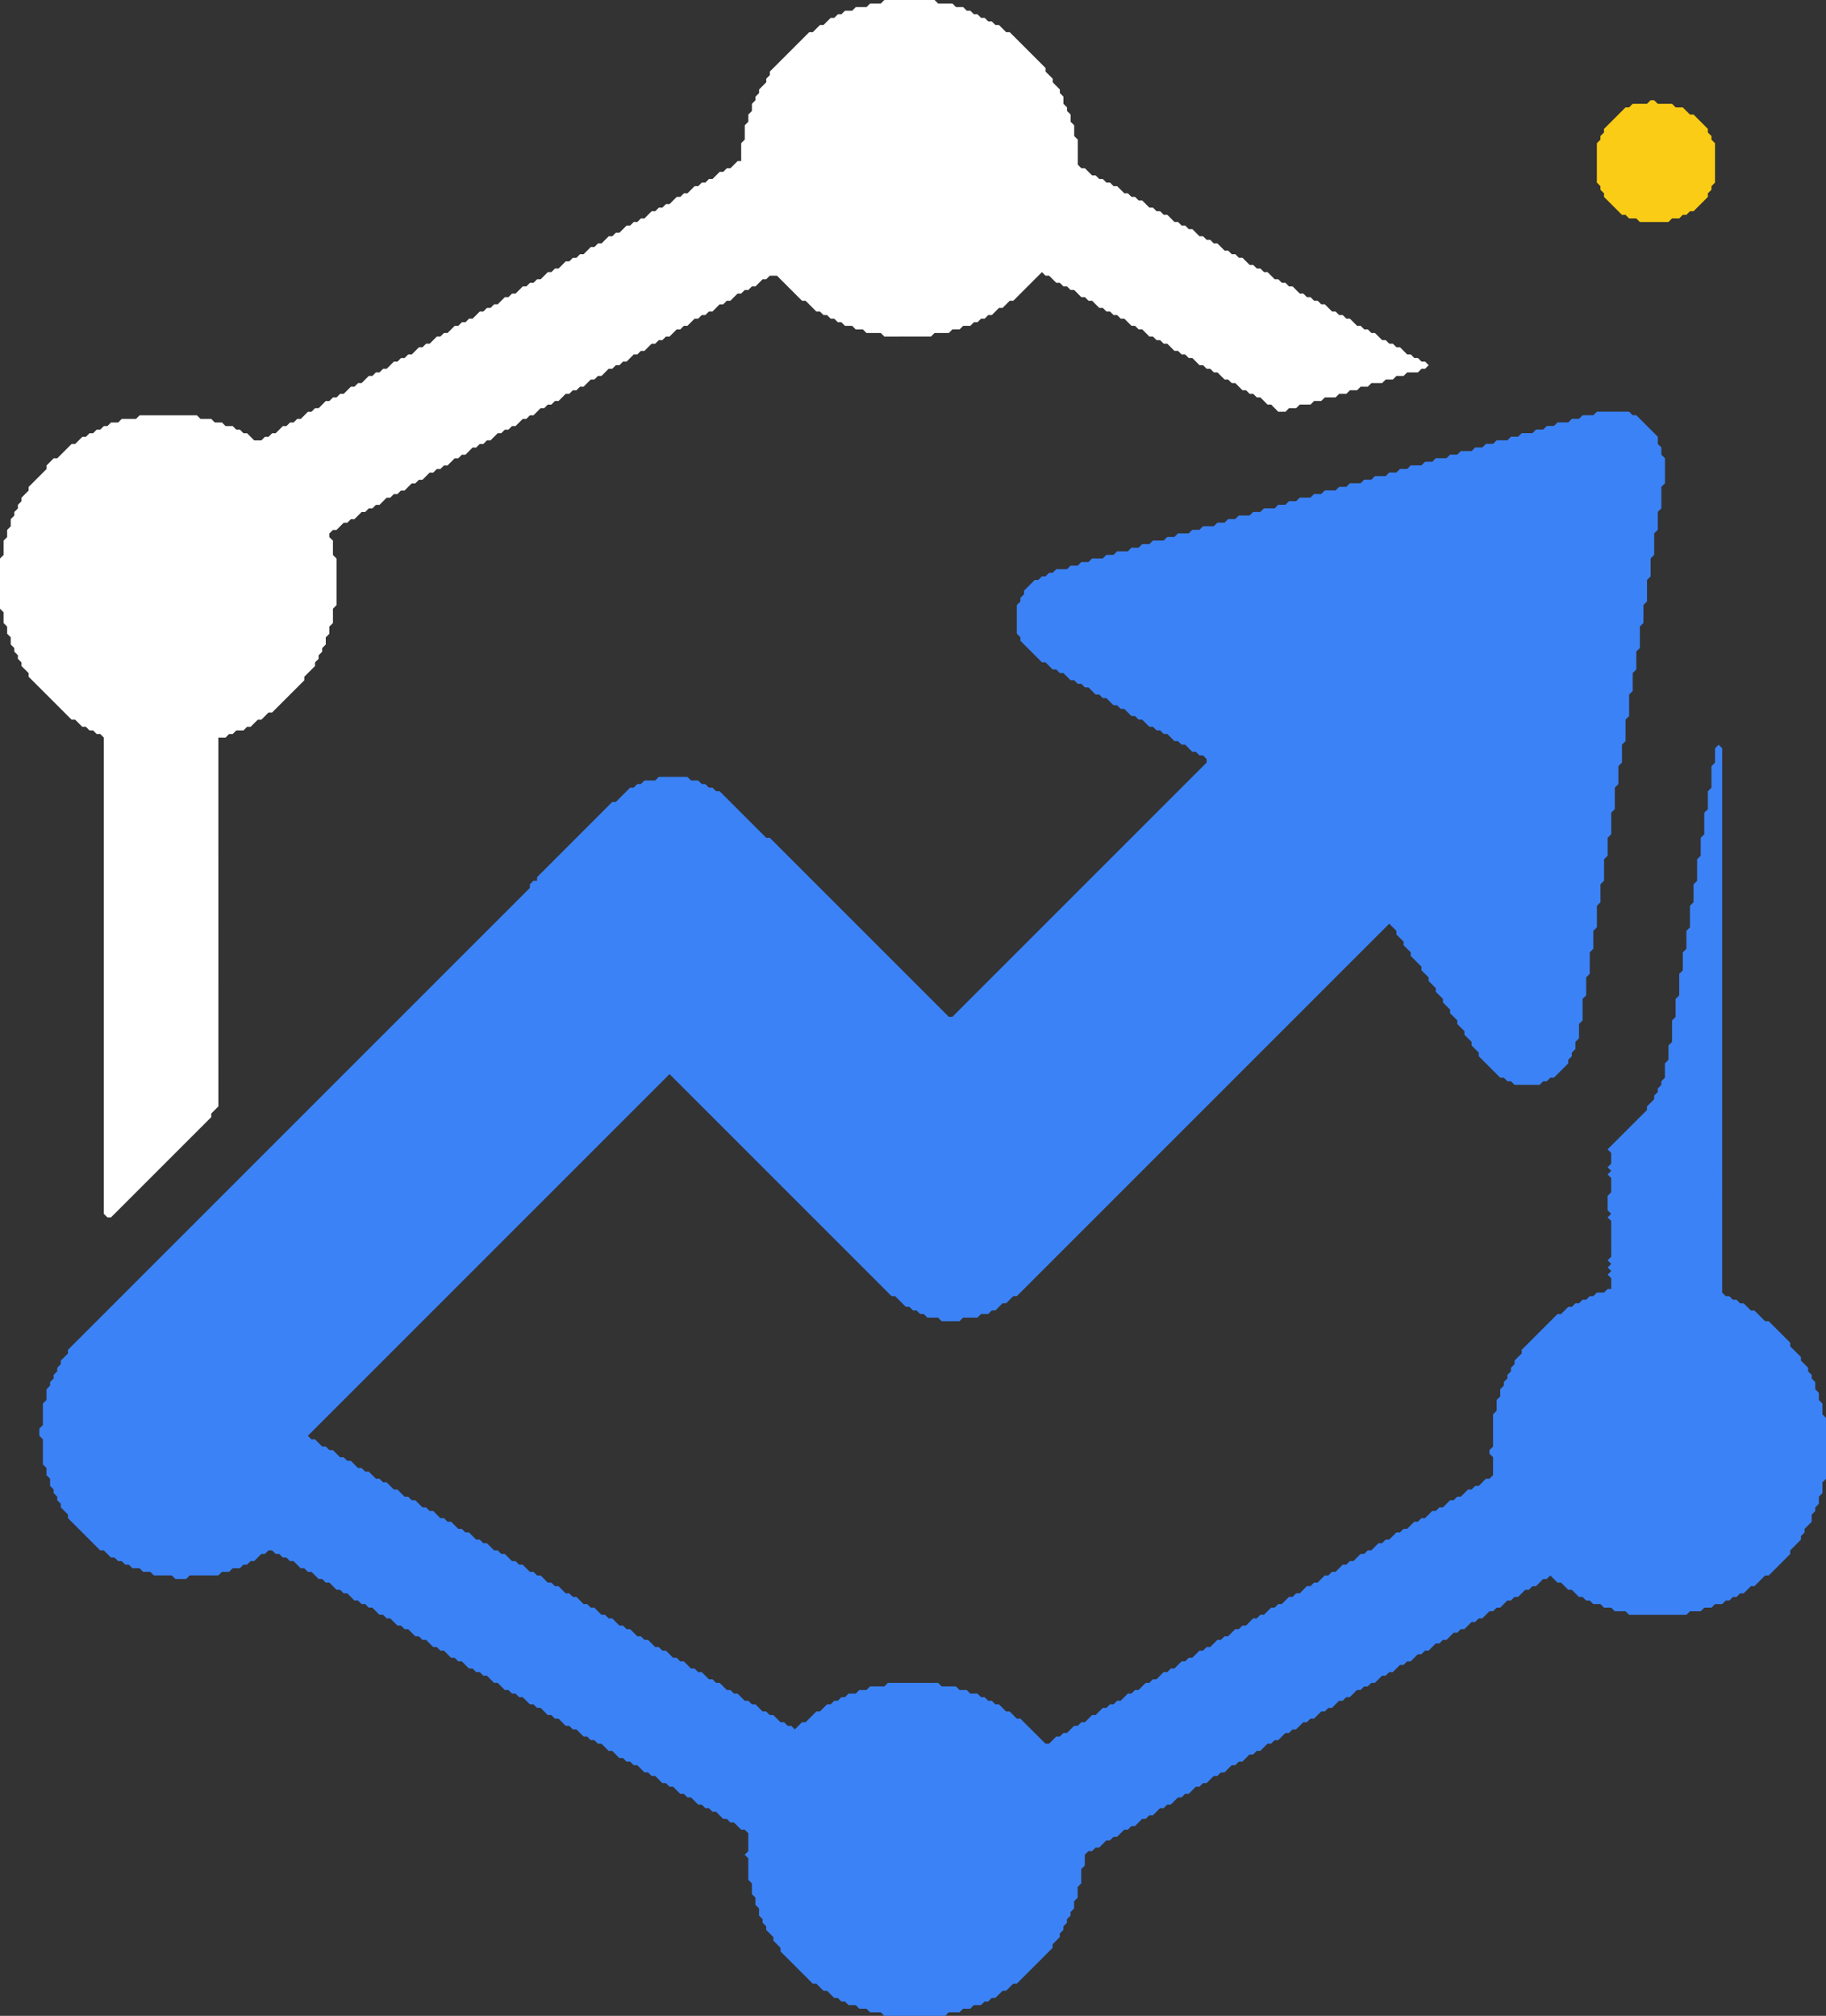<svg xmlns="http://www.w3.org/2000/svg" xmlns:xlink="http://www.w3.org/1999/xlink" width="509.994" height="562.994" viewBox="0 0 509.994 562.994">
  <rect x="0" y="0" width="509.994" height="562.994" fill="#333333" stroke="none"/>
  <defs>
    <clipPath id="clip-path">
      <path id="Path_1" data-name="Path 1" d="M289,452h-1l-1-1V318l0,0-1-1,0,0h-1l-1-1,0,0h-1l-1-1,0,0h-1l-1-1,0,0-1-1,0,0h-1l-1-1,0,0-1-1,0,0-1-1,0,0-1-1,0,0-1-1,0,0-1-1,0,0-1-1,0,0-1-1,0,0-1-1,0,0-1-1,0,0-1-1,0,0-1-1v-1l0,0-1-1,0,0-1-1v-1l0,0-1-1v-1l0,0-1-1v-1l0,0-1-1v-2l0,0-1-1v-2l0,0-1-1v-3l0,0-1-1V268l1-1,0,0v-4l1-1,0,0v-2l1-1,0,0v-2l1-1,0,0v-1l1-1,0,0v-1l1-1,0,0v-1l1-1,0,0,1-1,0,0v-1l1-1,0,0,1-1,0,0,1-1,0,0,1-1,0,0,1-1,0,0v-1l1-1,0,0,1-1h1l0,0,1-1,0,0,1-1,0,0,1-1,0,0,1-1h1l0,0,1-1,0,0,1-1h1l0,0,1-1h1l0,0,1-1h1l0,0,1-1h1l0,0,1-1h2l0,0,1-1h4l0,0,1-1h16l1,1,0,0h3l1,1,0,0h2l1,1,0,0h2l1,1,0,0h1l1,1,0,0h1l1,1,0,0,1,1,0,0h2l0,0,1-1h1l0,0,1-1h1l0,0,1-1,0,0,1-1h1l0,0,1-1h1l0,0,1-1h1l0,0,1-1,0,0,1-1h1l0,0,1-1h1l0,0,1-1,0,0,1-1h1l0,0,1-1h1l0,0,1-1h1l0,0,1-1,0,0,1-1h1l0,0,1-1h1l0,0,1-1,0,0,1-1h1l0,0,1-1h1l0,0,1-1h1l0,0,1-1,0,0,1-1h1l0,0,1-1h1l0,0,1-1h1l0,0,1-1,0,0,1-1h1l0,0,1-1h1l0,0,1-1,0,0,1-1h1l0,0,1-1h1l0,0,1-1,0,0,1-1h1l0,0,1-1h1l0,0,1-1h1l0,0,1-1,0,0,1-1h1l0,0,1-1h1l0,0,1-1h1l0,0,1-1,0,0,1-1h1l0,0,1-1h1l0,0,1-1,0,0,1-1h1l0,0,1-1h1l0,0,1-1h1l0,0,1-1,0,0,1-1h1l0,0,1-1h1l0,0,1-1,0,0,1-1h1l0,0,1-1h1l0,0,1-1h1l0,0,1-1,0,0,1-1h1l0,0,1-1h1l0,0,1-1,0,0,1-1h1l0,0,1-1h1l0,0,1-1,0,0,1-1h1l0,0,1-1h1l0,0,1-1h1l0,0,1-1,0,0,1-1h1l0,0,1-1h1l0,0,1-1h1l0,0,1-1,0,0,1-1h1l0,0,1-1h1l0,0,1-1,0,0,1-1h1l0,0,1-1h1l0,0,1-1h1l0,0,1-1,0,0,1-1h1l0,0,1-1h1l0,0,1-1,0,0,1-1h1l0,0v-5l1-1,0,0v-4l1-1,0,0v-2l1-1,0,0v-2l1-1,0,0v-1l1-1,0,0v-1l1-1,0,0,1-1,0,0v-1l1-1,0,0v-1l1-1,0,0,1-1,0,0,1-1,0,0,1-1,0,0,1-1,0,0,1-1,0,0,1-1,0,0,1-1,0,0,1-1,0,0,1-1,0,0,1-1h1l0,0,1-1,0,0,1-1h1l0,0,1-1,0,0,1-1h1l0,0,1-1h1l0,0,1-1h2l0,0,1-1h3l0,0,1-1h3l0,0,1-1h14l1,1,0,0h4l1,1,0,0h2l1,1,0,0h1l1,1,0,0h1l1,1,0,0h1l1,1,0,0h1l1,1,0,0h1l1,1,0,0,1,1,0,0h1l1,1,0,0,1,1,0,0,1,1,0,0,1,1,0,0,1,1,0,0,1,1,0,0,1,1,0,0,1,1,0,0,1,1,0,0,1,1v1l0,0,1,1,0,0,1,1v1l0,0,1,1,0,0,1,1v1l0,0,1,1v2l0,0,1,1v1l0,0,1,1v2l0,0,1,1v3l0,0,1,1v7l0,0,1,1,0,0h1l1,1,0,0,1,1,0,0h1l1,1,0,0h1l1,1,0,0h1l1,1,0,0h1l1,1,0,0,1,1,0,0h1l1,1,0,0h1l1,1,0,0h1l1,1,0,0,1,1,0,0h1l1,1,0,0h1l1,1,0,0h1l1,1,0,0,1,1,0,0h1l1,1,0,0h1l1,1,0,0h1l1,1,0,0,1,1,0,0h1l1,1,0,0h1l1,1,0,0h1l1,1,0,0,1,1,0,0h1l1,1,0,0h1l1,1,0,0h1l1,1,0,0,1,1,0,0h1l1,1,0,0h1l1,1,0,0h1l1,1,0,0,1,1,0,0h1l1,1,0,0h1l1,1,0,0h1l1,1,0,0,1,1,0,0h1l1,1,0,0h1l1,1,0,0h1l1,1,0,0h1l1,1,0,0,1,1,0,0h1l1,1,0,0h1l1,1,0,0h1l1,1,0,0,1,1,0,0h1l1,1,0,0h1l1,1,0,0h1l1,1,0,0,1,1,0,0h1l1,1,0,0h1l1,1,0,0h1l1,1,0,0,1,1,0,0h1l1,1,0,0h1l1,1,0,0h1l1,1-1,1h-1l0,0-1,1h-3l0,0-1,1h-2l0,0-1,1h-2l0,0-1,1h-3l0,0-1,1h-2l0,0-1,1h-2l0,0-1,1h-2l0,0-1,1h-3l0,0-1,1h-2l0,0-1,1h-3l0,0-1,1h-2l0,0-1,1h-2l-1-1,0,0-1-1,0,0h-1l-1-1,0,0-1-1,0,0h-1l-1-1,0,0h-1l-1-1,0,0h-1l-1-1,0,0-1-1,0,0h-1l-1-1,0,0h-1l-1-1,0,0-1-1,0,0h-1l-1-1,0,0h-1l-1-1,0,0h-1l-1-1,0,0-1-1,0,0h-1l-1-1,0,0h-1l-1-1,0,0h-1l-1-1,0,0-1-1,0,0h-1l-1-1,0,0h-1l-1-1,0,0h-1l-1-1,0,0-1-1,0,0h-1l-1-1,0,0h-1l-1-1,0,0-1-1,0,0h-1l-1-1,0,0h-1l-1-1,0,0h-1l-1-1,0,0h-1l-1-1,0,0-1-1,0,0h-1l-1-1,0,0h-1l-1-1,0,0-1-1,0,0h-1l-1-1,0,0h-1l-1-1,0,0h-1l-1-1,0,0-1-1,0,0h-1l-1-1,0,0,0,0-1,1,0,0-1,1,0,0-1,1,0,0-1,1,0,0-1,1,0,0-1,1,0,0-1,1,0,0-1,1h-1l0,0-1,1,0,0-1,1h-1l0,0-1,1,0,0-1,1h-1l0,0-1,1h-1l0,0-1,1h-1l0,0-1,1h-2l0,0-1,1h-2l0,0-1,1h-4l0,0-1,1H505l-1-1,0,0h-4l-1-1,0,0h-2l-1-1,0,0h-2l-1-1,0,0h-1l-1-1,0,0h-1l-1-1,0,0h-1l-1-1,0,0h-1l-1-1,0,0-1-1,0,0-1-1,0,0h-1l-1-1,0,0-1-1,0,0-1-1,0,0-1-1,0,0-1-1,0,0-1-1,0,0-1-1,0,0h-2l0,0-1,1h-1l0,0-1,1,0,0-1,1h-1l0,0-1,1h-1l0,0-1,1h-1l0,0-1,1,0,0-1,1h-1l0,0-1,1h-1l0,0-1,1,0,0-1,1h-1l0,0-1,1h-1l0,0-1,1h-1l0,0-1,1,0,0-1,1h-1l0,0-1,1h-1l0,0-1,1,0,0-1,1h-1l0,0-1,1h-1l0,0-1,1h-1l0,0-1,1,0,0-1,1h-1l0,0-1,1h-1l0,0-1,1,0,0-1,1h-1l0,0-1,1h-1l0,0-1,1h-1l0,0-1,1,0,0-1,1h-1l0,0-1,1h-1l0,0-1,1,0,0-1,1h-1l0,0-1,1h-1l0,0-1,1h-1l0,0-1,1,0,0-1,1h-1l0,0-1,1h-1l0,0-1,1h-1l0,0-1,1,0,0-1,1h-1l0,0-1,1h-1l0,0-1,1,0,0-1,1h-1l0,0-1,1h-1l0,0-1,1h-1l0,0-1,1,0,0-1,1h-1l0,0-1,1h-1l0,0-1,1h-1l0,0-1,1,0,0-1,1h-1l0,0-1,1h-1l0,0-1,1,0,0-1,1h-1l0,0-1,1h-1l0,0-1,1h-1l0,0-1,1,0,0-1,1h-1l0,0-1,1h-1l0,0-1,1,0,0-1,1h-1l0,0-1,1h-1l0,0-1,1h-1l0,0-1,1,0,0-1,1h-1l0,0-1,1h-1l0,0-1,1h-1l0,0-1,1,0,0-1,1h-1l0,0-1,1h-1l0,0-1,1,0,0-1,1h-1l0,0-1,1,0,0v1l0,0,1,1v4l0,0,1,1v13l-1,1,0,0v4l-1,1,0,0v2l-1,1,0,0v2l-1,1,0,0v1l-1,1,0,0v1l-1,1,0,0v1l-1,1,0,0-1,1,0,0-1,1,0,0v1l-1,1,0,0-1,1,0,0-1,1,0,0-1,1,0,0-1,1,0,0-1,1,0,0-1,1,0,0-1,1,0,0-1,1h-1l0,0-1,1,0,0-1,1h-1l0,0-1,1,0,0-1,1h-1l0,0-1,1h-2l0,0-1,1h-1l0,0-1,1h-2l0,0V421l-1,1,0,0-1,1,0,0v1l-1,1,0,0-1,1,0,0-1,1,0,0-1,1,0,0-1,1,0,0-1,1,0,0-1,1,0,0-1,1,0,0-1,1,0,0-1,1,0,0-1,1,0,0-1,1,0,0-1,1,0,0-1,1,0,0-1,1,0,0-1,1,0,0-1,1,0,0-1,1,0,0-1,1,0,0-1,1,0,0-1,1,0,0-1,1,0,0-1,1,0,0-1,1,0,0-1,1,0,0-1,1,0,0-1,1,0,0-1,1" fill="rgba(255,255,255,0)" stroke="#000" stroke-width="1"/>
    </clipPath>
    <clipPath id="clip-path-2">
      <path id="Path_2" data-name="Path 2" d="M522,677H505l-1-1,0,0h-3l-1-1,0,0h-2l-1-1,0,0h-2l-1-1,0,0h-1l-1-1,0,0h-1l-1-1,0,0-1-1,0,0h-1l-1-1,0,0-1-1,0,0h-1l-1-1,0,0-1-1,0,0-1-1,0,0-1-1,0,0-1-1,0,0-1-1,0,0-1-1,0,0-1-1,0,0-1-1v-1l0,0-1-1,0,0-1-1v-1l0,0-1-1,0,0-1-1v-1l0,0-1-1v-1l0,0-1-1v-2l0,0-1-1v-2l0,0-1-1v-3l0,0-1-1v-6l0,0-1-1,1-1,0,0v-5l0,0-1-1,0,0h-1l-1-1,0,0-1-1,0,0h-1l-1-1,0,0h-1l-1-1,0,0-1-1,0,0h-1l-1-1,0,0h-1l-1-1,0,0h-1l-1-1,0,0-1-1,0,0h-1l-1-1,0,0h-1l-1-1,0,0-1-1,0,0h-1l-1-1,0,0h-1l-1-1,0,0-1-1,0,0h-1l-1-1,0,0h-1l-1-1,0,0-1-1,0,0h-1l-1-1,0,0h-1l-1-1,0,0h-1l-1-1,0,0-1-1,0,0h-1l-1-1,0,0-1-1,0,0h-1l-1-1,0,0h-1l-1-1,0,0h-1l-1-1,0,0-1-1,0,0h-1l-1-1,0,0h-1l-1-1,0,0-1-1,0,0h-1l-1-1,0,0h-1l-1-1,0,0-1-1,0,0h-1l-1-1,0,0h-1l-1-1,0,0-1-1,0,0h-1l-1-1,0,0h-1l-1-1,0,0h-1l-1-1,0,0-1-1,0,0h-1l-1-1,0,0-1-1,0,0h-1l-1-1,0,0h-1l-1-1,0,0h-1l-1-1,0,0-1-1,0,0h-1l-1-1,0,0h-1l-1-1,0,0-1-1,0,0h-1l-1-1,0,0h-1l-1-1,0,0-1-1,0,0h-1l-1-1,0,0h-1l-1-1,0,0-1-1,0,0h-1l-1-1,0,0h-1l-1-1,0,0-1-1,0,0h-1l-1-1,0,0h-1l-1-1,0,0-1-1,0,0h-1l-1-1,0,0h-1l-1-1,0,0h-1l-1-1,0,0-1-1,0,0h-1l-1-1,0,0h-1l-1-1,0,0-1-1,0,0h-1l-1-1,0,0h-1l-1-1,0,0-1-1,0,0h-1l-1-1,0,0h-1l-1-1,0,0-1-1,0,0h-1l-1-1,0,0h-1l-1-1,0,0h-1l-1-1,0,0h-1l0,0-1,1h-1l0,0-1,1,0,0-1,1h-1l0,0-1,1h-1l0,0-1,1h-2l0,0-1,1h-2l0,0-1,1h-8l0,0-1,1h-3l-1-1,0,0h-5l-1-1,0,0h-2l-1-1,0,0h-2l-1-1,0,0h-1l-1-1,0,0h-1l-1-1,0,0h-1l-1-1,0,0-1-1,0,0h-1l-1-1,0,0-1-1,0,0-1-1,0,0-1-1,0,0-1-1,0,0-1-1,0,0-1-1,0,0-1-1,0,0-1-1v-1l0,0-1-1,0,0-1-1v-1l0,0-1-1v-1l0,0-1-1v-1l0,0-1-1v-2l0,0-1-1v-2l0,0-1-1v-7l0,0-1-1v-2l1-1,0,0v-6l1-1,0,0v-3l1-1,0,0v-1l1-1,0,0v-1l1-1,0,0v-1l1-1,0,0v-1l1-1,0,0,1-1,0,0v-1l1-1,0,0,1-1,0,0,1-1,0,0,1-1,0,0,1-1,0,0,1-1,0,0,1-1,0,0,1-1,0,0,1-1,0,0,1-1,0,0,1-1,0,0,1-1,0,0,1-1,0,0,1-1,0,0,1-1,0,0,1-1,0,0,1-1,0,0,1-1,0,0,1-1,0,0,1-1,0,0,1-1,0,0,1-1,0,0,1-1,0,0,1-1,0,0,1-1,0,0,1-1,0,0,1-1,0,0,1-1,0,0,1-1,0,0,1-1,0,0,1-1,0,0,1-1,0,0,1-1,0,0,1-1,0,0,1-1,0,0,1-1,0,0,1-1,0,0,1-1,0,0,1-1,0,0,1-1,0,0,1-1,0,0,1-1,0,0,1-1,0,0,1-1,0,0,1-1,0,0,1-1,0,0,1-1,0,0,1-1,0,0,1-1,0,0,1-1,0,0,1-1,0,0,1-1,0,0,1-1,0,0,1-1,0,0,1-1,0,0,1-1,0,0,1-1,0,0,1-1,0,0,1-1,0,0,1-1,0,0,1-1,0,0,1-1,0,0,1-1,0,0,1-1,0,0,1-1,0,0,1-1,0,0,1-1,0,0,1-1,0,0,1-1,0,0,1-1,0,0,1-1,0,0,1-1,0,0,1-1,0,0,1-1,0,0,1-1,0,0,1-1,0,0,1-1,0,0,1-1,0,0,1-1,0,0,1-1,0,0,1-1,0,0,1-1,0,0,1-1,0,0,1-1,0,0,1-1,0,0,1-1,0,0,1-1,0,0,1-1,0,0,1-1,0,0,1-1,0,0,1-1,0,0,1-1,0,0,1-1,0,0,1-1,0,0,1-1,0,0,1-1,0,0,1-1,0,0,1-1,0,0,1-1,0,0,1-1,0,0,1-1,0,0,1-1,0,0,1-1,0,0,1-1,0,0,1-1,0,0,1-1,0,0,1-1,0,0,1-1,0,0,1-1,0,0,1-1,0,0,1-1,0,0,1-1,0,0,1-1,0,0,1-1,0,0,1-1,0,0,1-1,0,0,1-1,0,0,1-1,0,0,1-1,0,0,1-1,0,0,1-1,0,0,1-1,0,0,1-1,0,0,1-1,0,0,1-1,0,0,1-1,0,0,1-1,0,0,1-1,0,0,1-1,0,0v-1l1-1h1l0,0v-1l1-1,0,0,1-1,0,0,1-1,0,0,1-1,0,0,1-1,0,0,1-1,0,0,1-1,0,0,1-1,0,0,1-1,0,0,1-1,0,0,1-1,0,0,1-1,0,0,1-1,0,0,1-1,0,0,1-1,0,0,1-1,0,0,1-1,0,0,1-1,0,0,1-1,0,0,1-1,0,0,1-1h1l0,0,1-1,0,0,1-1,0,0,1-1,0,0,1-1h1l0,0,1-1h1l0,0,1-1h3l0,0,1-1h8l1,1,0,0h2l1,1,0,0h1l1,1,0,0h1l1,1,0,0h1l1,1,0,0,1,1,0,0,1,1,0,0,1,1,0,0,1,1,0,0,1,1,0,0,1,1,0,0,1,1,0,0,1,1,0,0,1,1,0,0,1,1,0,0,1,1,0,0,1,1,0,0h1l1,1,0,0,1,1,0,0,1,1,0,0,1,1,0,0,1,1,0,0,1,1,0,0,1,1,0,0,1,1,0,0,1,1,0,0,1,1,0,0,1,1,0,0,1,1,0,0,1,1,0,0,1,1,0,0,1,1,0,0,1,1,0,0,1,1,0,0,1,1,0,0,1,1,0,0,1,1,0,0,1,1,0,0,1,1,0,0,1,1,0,0,1,1,0,0,1,1,0,0,1,1,0,0,1,1,0,0,1,1,0,0,1,1,0,0,1,1,0,0,1,1,0,0,1,1,0,0,1,1,0,0,1,1,0,0,1,1,0,0,1,1,0,0,1,1,0,0,1,1,0,0,1,1,0,0,1,1,0,0,1,1,0,0,1,1,0,0,1,1,0,0,1,1,0,0,1,1,0,0,1,1,0,0,1,1,0,0,1,1,0,0,1,1,0,0,1,1,0,0h1l0,0,1-1,0,0,1-1,0,0,1-1,0,0,1-1,0,0,1-1,0,0,1-1,0,0,1-1,0,0,1-1,0,0,1-1,0,0,1-1,0,0,1-1,0,0,1-1,0,0,1-1,0,0,1-1,0,0,1-1,0,0,1-1,0,0,1-1,0,0,1-1,0,0,1-1,0,0,1-1,0,0,1-1,0,0,1-1,0,0,1-1,0,0,1-1,0,0,1-1,0,0,1-1,0,0,1-1,0,0,1-1,0,0,1-1,0,0,1-1,0,0,1-1,0,0,1-1,0,0,1-1,0,0,1-1,0,0,1-1,0,0,1-1,0,0,1-1,0,0,1-1,0,0,1-1,0,0,1-1,0,0,1-1,0,0,1-1,0,0,1-1,0,0,1-1,0,0,1-1,0,0,1-1,0,0,1-1,0,0,1-1,0,0,1-1,0,0,1-1,0,0,1-1,0,0,1-1,0,0,1-1,0,0,1-1,0,0,1-1,0,0,1-1,0,0,1-1,0,0,1-1,0,0,1-1,0,0,1-1,0,0,1-1,0,0,1-1,0,0,1-1,0,0,1-1,0,0,1-1,0,0,1-1,0,0,1-1,0,0,1-1,0,0,1-1,0,0,1-1,0,0,1-1,0,0v-1l0,0-1-1,0,0h-1l-1-1,0,0h-1l-1-1,0,0-1-1,0,0h-1l-1-1,0,0h-1l-1-1,0,0-1-1,0,0h-1l-1-1,0,0h-1l-1-1,0,0h-1l-1-1,0,0-1-1,0,0h-1l-1-1,0,0h-1l-1-1,0,0-1-1,0,0h-1l-1-1,0,0h-1l-1-1,0,0-1-1,0,0h-1l-1-1,0,0h-1l-1-1,0,0-1-1,0,0h-1l-1-1,0,0h-1l-1-1,0,0h-1l-1-1,0,0-1-1,0,0h-1l-1-1,0,0h-1l-1-1,0,0-1-1,0,0h-1l-1-1,0,0-1-1,0,0-1-1,0,0-1-1,0,0-1-1,0,0-1-1v-1l0,0-1-1v-8l1-1,0,0v-1l1-1,0,0v-1l1-1,0,0,1-1,0,0,1-1h1l0,0,1-1h1l0,0,1-1h1l0,0,1-1h3l0,0,1-1h2l0,0,1-1h2l0,0,1-1h3l0,0,1-1h2l0,0,1-1h3l0,0,1-1h2l0,0,1-1h2l0,0,1-1h3l0,0,1-1h2l0,0,1-1h3l0,0,1-1h2l0,0,1-1h3l0,0,1-1h2l0,0,1-1h2l0,0,1-1h3l0,0,1-1h2l0,0,1-1h3l0,0,1-1h2l0,0,1-1h2l0,0,1-1h3l0,0,1-1h2l0,0,1-1h3l0,0,1-1h2l0,0,1-1h3l0,0,1-1h2l0,0,1-1h3l0,0,1-1h2l0,0,1-1h2l0,0,1-1h3l0,0,1-1h2l0,0,1-1h3l0,0,1-1h2l0,0,1-1h3l0,0,1-1h2l0,0,1-1h2l0,0,1-1h3l0,0,1-1h2l0,0,1-1h3l0,0,1-1h2l0,0,1-1h2l0,0,1-1h3l0,0,1-1h2l0,0,1-1h3l0,0,1-1h9l1,1,0,0h1l1,1,0,0,1,1,0,0,1,1,0,0,1,1,0,0,1,1,0,0,1,1v2l0,0,1,1v2l0,0,1,1v7l-1,1,0,0v6l-1,1,0,0v5l-1,1,0,0v6l-1,1,0,0v5l-1,1,0,0v6l-1,1,0,0v5l-1,1,0,0v6l-1,1,0,0v5l-1,1,0,0v5l-1,1,0,0v6l-1,1,0,0v6l-1,1,0,0v5l-1,1,0,0v5l-1,1,0,0v6l-1,1,0,0v6l-1,1,0,0v5l-1,1,0,0v6l-1,1,0,0v5l-1,1,0,0v6l-1,1,0,0v5l-1,1,0,0v6l-1,1,0,0v5l-1,1,0,0v6l-1,1,0,0v4l-1,1,0,0v2l-1,1,0,0v1l-1,1,0,0v1l-1,1,0,0-1,1,0,0-1,1,0,0-1,1h-1l0,0-1,1h-1l0,0-1,1h-7l-1-1,0,0h-1l-1-1,0,0h-1l-1-1,0,0-1-1,0,0-1-1,0,0-1-1,0,0-1-1,0,0-1-1v-1l0,0-1-1,0,0-1-1v-1l0,0-1-1,0,0-1-1v-1l0,0-1-1,0,0-1-1v-1l0,0-1-1,0,0-1-1v-1l0,0-1-1,0,0-1-1v-1l0,0-1-1,0,0-1-1v-1l0,0-1-1,0,0-1-1v-1l0,0-1-1,0,0-1-1v-1l0,0-1-1,0,0-1-1,0,0-1-1v-1l0,0-1-1,0,0-1-1v-1l0,0-1-1,0,0-1-1v-1l0,0-1-1,0,0-1-1,0,0,0,0-1,1,0,0-1,1,0,0-1,1,0,0-1,1,0,0-1,1,0,0-1,1,0,0-1,1,0,0-1,1,0,0-1,1,0,0-1,1,0,0-1,1,0,0-1,1,0,0-1,1,0,0-1,1,0,0-1,1,0,0-1,1,0,0-1,1,0,0-1,1,0,0-1,1,0,0-1,1,0,0-1,1,0,0-1,1,0,0-1,1,0,0-1,1,0,0-1,1,0,0-1,1,0,0-1,1,0,0-1,1,0,0-1,1,0,0-1,1,0,0-1,1,0,0-1,1,0,0-1,1,0,0-1,1,0,0-1,1,0,0-1,1,0,0-1,1,0,0-1,1,0,0-1,1,0,0-1,1,0,0-1,1,0,0-1,1,0,0-1,1,0,0-1,1,0,0-1,1,0,0-1,1,0,0-1,1,0,0-1,1,0,0-1,1,0,0-1,1,0,0-1,1,0,0-1,1,0,0-1,1,0,0-1,1,0,0-1,1,0,0-1,1,0,0-1,1,0,0-1,1,0,0-1,1,0,0-1,1,0,0-1,1,0,0-1,1,0,0-1,1,0,0-1,1,0,0-1,1,0,0-1,1,0,0-1,1,0,0-1,1,0,0-1,1,0,0-1,1,0,0-1,1,0,0-1,1,0,0-1,1,0,0-1,1,0,0-1,1,0,0-1,1,0,0-1,1,0,0-1,1,0,0-1,1,0,0-1,1,0,0-1,1,0,0-1,1,0,0-1,1,0,0-1,1,0,0-1,1,0,0-1,1,0,0-1,1,0,0-1,1,0,0-1,1,0,0-1,1,0,0-1,1,0,0-1,1,0,0-1,1,0,0-1,1,0,0-1,1,0,0-1,1,0,0-1,1,0,0-1,1,0,0-1,1,0,0-1,1,0,0-1,1,0,0-1,1,0,0-1,1,0,0-1,1h-1l0,0-1,1,0,0-1,1h-1l0,0-1,1,0,0-1,1h-1l0,0-1,1h-2l0,0-1,1h-4l0,0-1,1h-5l-1-1,0,0h-3l-1-1,0,0h-1l-1-1,0,0h-1l-1-1,0,0h-1l-1-1,0,0-1-1,0,0-1-1,0,0h-1l-1-1,0,0-1-1,0,0-1-1,0,0-1-1,0,0-1-1,0,0-1-1,0,0-1-1,0,0-1-1,0,0-1-1,0,0-1-1,0,0-1-1,0,0-1-1,0,0-1-1,0,0-1-1,0,0-1-1,0,0-1-1,0,0-1-1,0,0-1-1,0,0-1-1,0,0-1-1,0,0-1-1,0,0-1-1,0,0-1-1,0,0-1-1,0,0-1-1,0,0-1-1,0,0-1-1,0,0-1-1,0,0-1-1,0,0-1-1,0,0-1-1,0,0-1-1,0,0-1-1,0,0-1-1,0,0-1-1,0,0-1-1,0,0-1-1,0,0-1-1,0,0-1-1,0,0-1-1,0,0-1-1,0,0-1-1,0,0-1-1,0,0-1-1,0,0-1-1,0,0-1-1,0,0-1-1,0,0-1-1,0,0-1-1,0,0-1-1,0,0-1-1,0,0-1-1,0,0-1-1,0,0-1-1,0,0-1-1,0,0-1-1,0,0-1-1,0,0-1-1,0,0-1-1,0,0-1-1,0,0-1-1,0,0-1-1,0,0,0,0-1,1,0,0-1,1,0,0-1,1,0,0-1,1,0,0-1,1,0,0-1,1,0,0-1,1,0,0-1,1,0,0-1,1,0,0-1,1,0,0-1,1,0,0-1,1,0,0-1,1,0,0-1,1,0,0-1,1,0,0-1,1,0,0-1,1,0,0-1,1,0,0-1,1,0,0-1,1,0,0-1,1,0,0-1,1,0,0-1,1,0,0-1,1,0,0-1,1,0,0-1,1,0,0-1,1,0,0-1,1,0,0-1,1,0,0-1,1,0,0-1,1,0,0-1,1,0,0-1,1,0,0-1,1,0,0-1,1,0,0-1,1,0,0-1,1,0,0-1,1,0,0-1,1,0,0-1,1,0,0-1,1,0,0-1,1,0,0-1,1,0,0-1,1,0,0-1,1,0,0-1,1,0,0-1,1,0,0-1,1,0,0-1,1,0,0-1,1,0,0-1,1,0,0-1,1,0,0-1,1,0,0-1,1,0,0-1,1,0,0-1,1,0,0-1,1,0,0-1,1,0,0-1,1,0,0-1,1,0,0-1,1,0,0-1,1,0,0-1,1,0,0-1,1,0,0-1,1,0,0-1,1,0,0-1,1,0,0-1,1,0,0-1,1,0,0-1,1,0,0-1,1,0,0-1,1,0,0-1,1,0,0-1,1,0,0-1,1,0,0-1,1,0,0-1,1,0,0-1,1,0,0-1,1,0,0-1,1,0,0-1,1,0,0-1,1,0,0-1,1,0,0-1,1,0,0-1,1,0,0-1,1,0,0-1,1,0,0-1,1,0,0-1,1,0,0-1,1,0,0-1,1,0,0-1,1,0,0-1,1,0,0-1,1,0,0-1,1,0,0-1,1,0,0-1,1,0,0-1,1,0,0-1,1,0,0-1,1,0,0-1,1,0,0,0,0,1,1,0,0h1l1,1,0,0,1,1,0,0h1l1,1,0,0h1l1,1,0,0,1,1,0,0h1l1,1,0,0h1l1,1,0,0,1,1,0,0h1l1,1,0,0h1l1,1,0,0,1,1,0,0h1l1,1,0,0h1l1,1,0,0,1,1,0,0h1l1,1,0,0,1,1,0,0h1l1,1,0,0h1l1,1,0,0,1,1,0,0h1l1,1,0,0h1l1,1,0,0,1,1,0,0h1l1,1,0,0h1l1,1,0,0,1,1,0,0h1l1,1,0,0h1l1,1,0,0,1,1,0,0h1l1,1,0,0h1l1,1,0,0,1,1,0,0h1l1,1,0,0h1l1,1,0,0,1,1,0,0h1l1,1,0,0h1l1,1,0,0,1,1,0,0h1l1,1,0,0h1l1,1,0,0,1,1,0,0h1l1,1,0,0h1l1,1,0,0,1,1,0,0h1l1,1,0,0h1l1,1,0,0,1,1,0,0h1l1,1,0,0h1l1,1,0,0,1,1,0,0h1l1,1,0,0h1l1,1,0,0,1,1,0,0h1l1,1,0,0h1l1,1,0,0,1,1,0,0h1l1,1,0,0h1l1,1,0,0,1,1,0,0h1l1,1,0,0h1l1,1,0,0,1,1,0,0h1l1,1,0,0h1l1,1,0,0,1,1,0,0h1l1,1,0,0h1l1,1,0,0,1,1,0,0h1l1,1,0,0h1l1,1,0,0,1,1,0,0h1l1,1,0,0h1l1,1,0,0,1,1,0,0h1l1,1,0,0h1l1,1,0,0,1,1,0,0h1l1,1,0,0h1l1,1,0,0,1,1,0,0h1l1,1,0,0h1l1,1,0,0,0,0,1-1,0,0,1-1h1l0,0,1-1,0,0,1-1,0,0,1-1h1l0,0,1-1,0,0,1-1h1l0,0,1-1h1l0,0,1-1h1l0,0,1-1h2l0,0,1-1h2l0,0,1-1h4l0,0,1-1h14l1,1,0,0h4l1,1,0,0h2l1,1,0,0h2l1,1,0,0h1l1,1,0,0h1l1,1,0,0h1l1,1,0,0,1,1,0,0h1l1,1,0,0,1,1,0,0h1l1,1,0,0,1,1,0,0,1,1,0,0,1,1,0,0,1,1,0,0,1,1,0,0,1,1,0,0h1l0,0,1-1,0,0,1-1h1l0,0,1-1h1l0,0,1-1,0,0,1-1h1l0,0,1-1h1l0,0,1-1,0,0,1-1h1l0,0,1-1,0,0,1-1h1l0,0,1-1h1l0,0,1-1h1l0,0,1-1,0,0,1-1h1l0,0,1-1h1l0,0,1-1,0,0,1-1h1l0,0,1-1h1l0,0,1-1,0,0,1-1h1l0,0,1-1h1l0,0,1-1,0,0,1-1h1l0,0,1-1h1l0,0,1-1,0,0,1-1h1l0,0,1-1h1l0,0,1-1,0,0,1-1h1l0,0,1-1h1l0,0,1-1,0,0,1-1h1l0,0,1-1h1l0,0,1-1,0,0,1-1h1l0,0,1-1h1l0,0,1-1,0,0,1-1h1l0,0,1-1h1l0,0,1-1,0,0,1-1h1l0,0,1-1h1l0,0,1-1,0,0,1-1h1l0,0,1-1h1l0,0,1-1,0,0,1-1h1l0,0,1-1h1l0,0,1-1,0,0,1-1h1l0,0,1-1h1l0,0,1-1,0,0,1-1h1l0,0,1-1h1l0,0,1-1,0,0,1-1h1l0,0,1-1h1l0,0,1-1,0,0,1-1h1l0,0,1-1h1l0,0,1-1,0,0,1-1h1l0,0,1-1h1l0,0,1-1,0,0,1-1h1l0,0,1-1h1l0,0,1-1,0,0,1-1h1l0,0,1-1h1l0,0,1-1,0,0,1-1h1l0,0,1-1h1l0,0,1-1,0,0,1-1h1l0,0,1-1,0,0v-5l0,0-1-1v-1l1-1,0,0v-9l1-1,0,0v-3l1-1,0,0v-2l1-1,0,0v-1l1-1,0,0v-1l1-1,0,0v-1l1-1,0,0v-1l1-1,0,0,1-1,0,0v-1l1-1,0,0,1-1,0,0,1-1,0,0,1-1,0,0,1-1,0,0,1-1,0,0,1-1,0,0,1-1,0,0,1-1,0,0,1-1h1l0,0,1-1,0,0,1-1h1l0,0,1-1h1l0,0,1-1h1l0,0,1-1h1l0,0,1-1h2l0,0,1-1h1l0,0v-3l0,0-1-1,1-1,0,0,0,0-1-1,1-1,0,0,0,0-1-1,1-1,0,0V455l0,0-1-1,1-1,0,0,0,0-1-1v-4l1-1,0,0v-4l0,0-1-1,1-1,0,0,0,0-1-1,1-1,0,0v-3l0,0-1-1,1-1,0,0,1-1,0,0,1-1,0,0,1-1,0,0,1-1,0,0,1-1,0,0,1-1,0,0,1-1,0,0,1-1,0,0,1-1,0,0,1-1,0,0v-1l1-1,0,0,1-1,0,0v-1l1-1,0,0v-1l1-1,0,0v-1l1-1,0,0v-4l1-1,0,0v-4l1-1,0,0v-6l1-1,0,0v-5l1-1,0,0v-6l1-1,0,0v-5l1-1,0,0v-5l1-1,0,0v-6l1-1,0,0v-5l1-1,0,0v-6l1-1,0,0v-5l1-1,0,0v-6l1-1,0,0v-5l1-1,0,0v-6l1-1,0,0v-4l1-1,1,1V475l0,0,1,1,0,0h1l1,1,0,0h1l1,1,0,0h1l1,1,0,0,1,1,0,0h1l1,1,0,0,1,1,0,0,1,1,0,0h1l1,1,0,0,1,1,0,0,1,1,0,0,1,1,0,0,1,1,0,0,1,1v1l0,0,1,1,0,0,1,1,0,0,1,1v1l0,0,1,1,0,0,1,1v1l0,0,1,1v1l0,0,1,1v2l0,0,1,1v2l0,0,1,1v3l0,0,1,1v17l-1,1,0,0v3l-1,1,0,0v2l-1,1,0,0v1l-1,1,0,0v2l-1,1,0,0-1,1,0,0v1l-1,1,0,0v1l-1,1,0,0-1,1,0,0-1,1,0,0v1l-1,1,0,0-1,1,0,0-1,1,0,0-1,1,0,0-1,1,0,0-1,1h-1l0,0-1,1,0,0-1,1,0,0-1,1h-1l0,0-1,1,0,0-1,1h-1l0,0-1,1h-1l0,0-1,1h-1l0,0-1,1h-2l0,0-1,1h-2l0,0-1,1h-3l0,0-1,1H713l-1-1,0,0h-3l-1-1,0,0h-2l-1-1,0,0h-2l-1-1,0,0h-1l-1-1,0,0h-1l-1-1,0,0-1-1,0,0h-1l-1-1,0,0-1-1,0,0h-1l-1-1,0,0-1-1,0,0,0,0-1,1h-1l0,0-1,1,0,0-1,1h-1l0,0-1,1h-1l0,0-1,1,0,0-1,1h-1l0,0-1,1h-1l0,0-1,1,0,0-1,1h-1l0,0-1,1h-1l0,0-1,1,0,0-1,1h-1l0,0-1,1h-1l0,0-1,1,0,0-1,1h-1l0,0-1,1h-1l0,0-1,1,0,0-1,1h-1l0,0-1,1h-1l0,0-1,1,0,0-1,1h-1l0,0-1,1h-1l0,0-1,1,0,0-1,1h-1l0,0-1,1h-1l0,0-1,1,0,0-1,1h-1l0,0-1,1h-1l0,0-1,1,0,0-1,1h-1l0,0-1,1h-1l0,0-1,1h-1l0,0-1,1,0,0-1,1h-1l0,0-1,1h-1l0,0-1,1,0,0-1,1h-1l0,0-1,1h-1l0,0-1,1,0,0-1,1h-1l0,0-1,1h-1l0,0-1,1,0,0-1,1h-1l0,0-1,1h-1l0,0-1,1,0,0-1,1h-1l0,0-1,1h-1l0,0-1,1,0,0-1,1h-1l0,0-1,1h-1l0,0-1,1,0,0-1,1h-1l0,0-1,1h-1l0,0-1,1,0,0-1,1h-1l0,0-1,1h-1l0,0-1,1,0,0-1,1h-1l0,0-1,1h-1l0,0-1,1,0,0-1,1h-1l0,0-1,1h-1l0,0-1,1,0,0-1,1h-1l0,0-1,1h-1l0,0-1,1,0,0-1,1h-1l0,0-1,1h-1l0,0-1,1,0,0-1,1h-1l0,0-1,1h-1l0,0-1,1,0,0-1,1h-1l0,0-1,1h-1l0,0-1,1,0,0-1,1h-1l0,0-1,1h-1l0,0-1,1,0,0v3l-1,1,0,0v4l-1,1,0,0v3l-1,1,0,0v2l-1,1,0,0v1l-1,1,0,0v1l-1,1,0,0v1l-1,1,0,0v1l-1,1,0,0-1,1,0,0v1l-1,1,0,0-1,1,0,0-1,1,0,0-1,1,0,0-1,1,0,0-1,1,0,0-1,1,0,0-1,1,0,0-1,1,0,0-1,1h-1l0,0-1,1,0,0-1,1h-1l0,0-1,1,0,0-1,1h-1l0,0-1,1h-1l0,0-1,1h-2l0,0-1,1h-2l0,0-1,1h-3l0,0-1,1" transform="translate(0 -2)" fill="none" stroke="#000" stroke-width="1"/>
    </clipPath>
    <clipPath id="clip-path-3">
      <path id="Path_3" data-name="Path 3" d="M656,748h-8l-1-1,0,0h-2l-1-1,0,0h-1l-1-1,0,0-1-1,0,0-1-1,0,0-1-1,0,0-1-1v-1l0,0-1-1v-1l0,0-1-1V726l1-1,0,0v-1l1-1,0,0v-1l1-1,0,0,1-1,0,0,1-1,0,0,1-1,0,0,1-1,0,0,1-1h1l0,0,1-1h4l0,0,1-1h1l1,1,0,0h4l1,1,0,0h2l1,1,0,0,1,1,0,0h1l1,1,0,0,1,1,0,0,1,1,0,0,1,1v1l0,0,1,1v1l0,0,1,1v11l-1,1,0,0v1l-1,1,0,0v1l-1,1,0,0-1,1,0,0-1,1,0,0-1,1h-1l0,0-1,1h-1l0,0-1,1h-2l0,0-1,1" transform="translate(68 -574)" fill="none" stroke="#000" stroke-width="1"/>
    </clipPath>
  </defs>
  <g id="wegrind_logo" transform="translate(-258.003 -112.003)">
    <g id="top_left" data-name="top left" clip-path="url(#clip-path)">
      <g id="Rectangle_1" data-name="Rectangle 1" transform="translate(211.003 102.003)" fill="#fff" stroke="#707070" stroke-width="1">
        <rect width="473" height="359" stroke="none"/>
        <rect x="0.5" y="0.5" width="472" height="358" fill="none"/>
      </g>
    </g>
    <g id="arrow" clip-path="url(#clip-path-2)">
      <g id="Rectangle_2" data-name="Rectangle 2" transform="translate(211.003 215.003)" fill="#3b82f6" stroke="#707070" stroke-width="1">
        <rect width="607" height="470" stroke="none"/>
        <rect x="0.5" y="0.5" width="606" height="469" fill="none"/>
      </g>
    </g>
    <g id="dot" clip-path="url(#clip-path-3)">
      <rect id="Rectangle_3" data-name="Rectangle 3" width="36" height="36" transform="translate(702.003 139.003)" fill="#facc15"/>
    </g>
  </g>
</svg>
